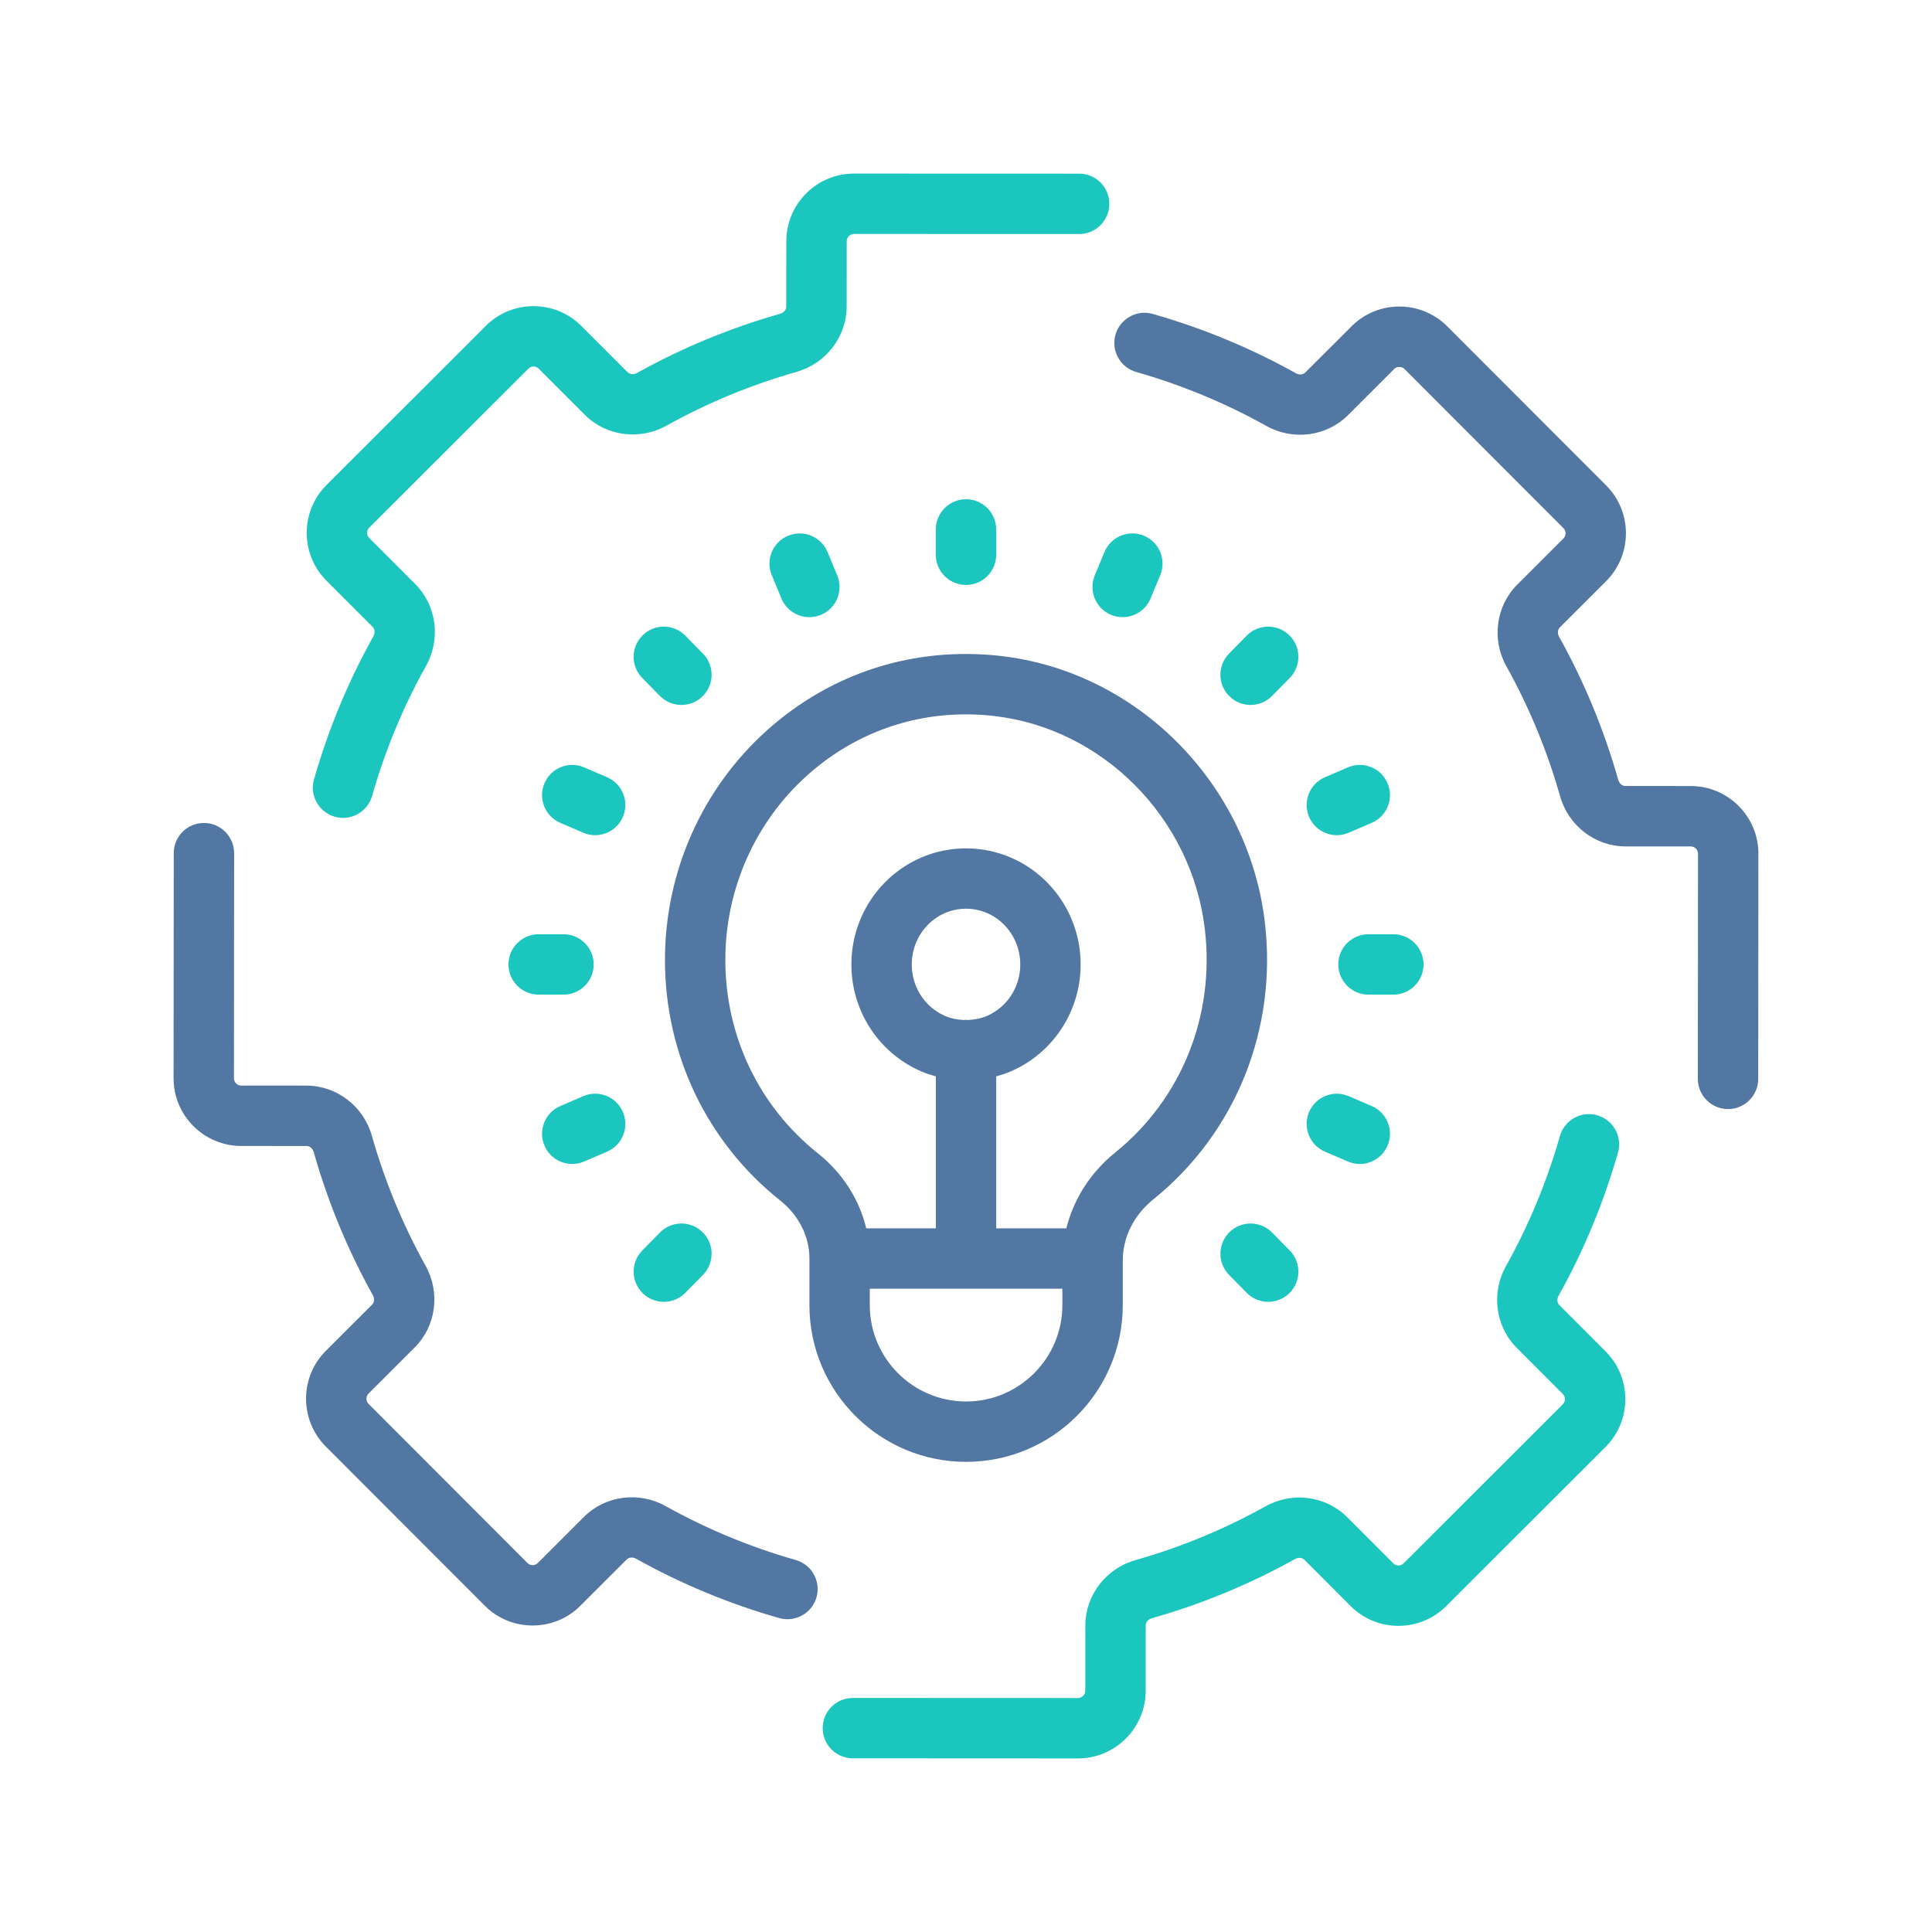 <svg id="Layer_1" enable-background="new 0 0 128 128" viewBox="0 0 128 128" xmlns="http://www.w3.org/2000/svg"><g><path d="m112.019 52.076-4.327-.002c-.251 0-.42-.202-.478-.403-.939-3.313-2.258-6.503-3.919-9.483-.103-.184-.125-.448.053-.626l3.061-3.058c1.749-1.748 1.752-4.592.005-6.341l-10.531-10.543c-1.749-1.749-4.594-1.749-6.341-.002l-3.061 3.058c-.179.177-.444.154-.627.052-2.979-1.664-6.168-2.986-9.479-3.929-1.059-.303-2.169.313-2.472 1.375s.313 2.169 1.376 2.472c3.013.859 5.914 2.062 8.624 3.575 1.77.99 3.993.694 5.403-.714l3.061-3.058c.189-.188.497-.188.685 0l10.53 10.542c.188.189.188.496-.001.685l-3.061 3.058c-1.412 1.41-1.708 3.632-.721 5.403 1.511 2.71 2.71 5.613 3.565 8.628.553 1.95 2.331 3.312 4.324 3.312l4.326.002c.166 0 .277.077.342.142.064.065.142.177.142.343l-.011 14.914c-.001 1.104.894 2 1.999 2.001h.001c1.104 0 1.999-.895 2-1.999l.011-14.914c.004-2.475-2.007-4.488-4.479-4.49z" fill="#5277a3"/><path d="m103.314 86.469c-.178-.179-.154-.443-.051-.627 1.666-2.982 2.988-6.172 3.932-9.479.304-1.063-.313-2.169-1.374-2.472-1.066-.307-2.17.312-2.472 1.374-.859 3.011-2.063 5.913-3.577 8.625-.991 1.771-.698 3.994.712 5.405l3.057 3.061c.116.116.141.249.141.341 0 .091-.025.226-.143.343l-10.545 10.534c-.118.117-.252.143-.344.143-.091 0-.224-.024-.341-.142l-3.057-3.06c-1.409-1.412-3.63-1.706-5.403-.72-2.712 1.512-5.615 2.713-8.629 3.569-1.949.553-3.311 2.331-3.313 4.325l-.003 4.326c0 .267-.218.484-.484.484l-14.914-.006h-.001c-1.104 0-2 .895-2 1.999s.895 2.001 1.999 2.001l14.916.007c2.472 0 4.483-2.011 4.485-4.482l.003-4.325c0-.253.203-.423.405-.48 3.312-.941 6.502-2.261 9.483-3.923.184-.103.448-.124.626.052l3.056 3.06c.847.848 1.973 1.314 3.171 1.315h.001c1.197 0 2.323-.467 3.17-1.313l10.545-10.534c.848-.847 1.314-1.972 1.316-3.17.001-1.198-.465-2.325-1.312-3.171z" fill="#1ac6bd"/><path d="m52.72 103.355c-3.011-.857-5.912-2.061-8.624-3.574-1.771-.99-3.993-.695-5.403.714l-3.061 3.058c-.117.117-.251.142-.342.142h-.001c-.091 0-.225-.024-.342-.142l-10.529-10.542c-.189-.188-.188-.496 0-.685l3.061-3.058c1.411-1.409 1.707-3.631.72-5.403-1.51-2.711-2.709-5.614-3.565-8.629-.553-1.948-2.331-3.31-4.325-3.312l-4.326-.001c-.267 0-.483-.217-.483-.483l.011-14.915c.001-1.105-.894-2.001-1.999-2.002h-.001c-1.104 0-1.999.895-2 1.998l-.011 14.917c-.002 2.472 2.008 4.484 4.481 4.486l4.325.001c.252 0 .422.203.479.403.939 3.313 2.258 6.503 3.918 9.483.103.184.126.449-.053.627l-3.061 3.058c-1.749 1.747-1.75 4.592-.004 6.341l10.53 10.542c.847.848 1.973 1.314 3.17 1.315h.003c1.196 0 2.321-.466 3.168-1.312l3.061-3.058c.178-.179.442-.155.628-.052 2.98 1.664 6.169 2.986 9.478 3.93 1.058.299 2.168-.313 2.472-1.376.303-1.06-.313-2.168-1.375-2.471z" fill="#5277a3"/><g fill="#1ac6bd"><path d="m24.686 41.531c.178.178.154.443.051.627-1.665 2.979-2.988 6.169-3.933 9.479-.303 1.063.313 2.169 1.375 2.472.184.053.368.078.55.078.871-.001 1.671-.573 1.922-1.452.86-3.014 2.064-5.916 3.579-8.627.989-1.771.696-3.992-.713-5.404l-3.056-3.06c-.188-.188-.188-.496.001-.684l10.545-10.535c.118-.117.251-.142.343-.142s.225.025.342.142l3.057 3.06c1.411 1.412 3.631 1.706 5.403.719 2.712-1.512 5.615-2.712 8.63-3.569 1.948-.554 3.31-2.332 3.312-4.324l.003-4.327c0-.267.218-.484.484-.484l14.914.005h.001c1.104 0 2-.895 2-2s-.895-2-1.999-2l-14.916-.005c-.001 0-.001 0-.002 0-2.471 0-4.482 2.01-4.484 4.481l-.003 4.327c0 .252-.204.423-.405.48-3.311.941-6.502 2.261-9.483 3.922-.184.103-.45.125-.626-.052l-3.057-3.058c-.847-.848-1.973-1.315-3.171-1.316-.001 0-.001 0-.002 0-1.197 0-2.322.466-3.169 1.312l-10.545 10.535c-1.749 1.748-1.751 4.592-.004 6.341z"/><path d="m53.622 40.889c.255 0 .515-.05.766-.153 1.021-.424 1.504-1.594 1.081-2.614l-.642-1.546c-.423-1.02-1.59-1.504-2.614-1.081-1.021.423-1.504 1.593-1.081 2.614l.642 1.546c.319.769 1.064 1.234 1.848 1.234z"/><path d="m45.146 46.704c.506 0 1.013-.19 1.401-.573.788-.774.8-2.041.025-2.828l-1.166-1.187c-.774-.788-2.042-.8-2.828-.025-.788.774-.8 2.041-.025 2.828l1.166 1.187c.391.398.909.598 1.427.598z"/><path d="m40.221 51.495-1.519-.653c-1.012-.438-2.191.03-2.627 1.047-.437 1.015.032 2.19 1.047 2.627l1.519.653c.257.111.525.164.789.164.774 0 1.513-.453 1.838-1.211.436-1.015-.033-2.19-1.047-2.627z"/><path d="m39.335 63.896c0-1.104-.896-2-2-2h-1.648c-1.104 0-2 .896-2 2s.896 2 2 2h1.648c1.104 0 2-.895 2-2z"/><path d="m37.913 77.116c.264 0 .532-.053.789-.164l1.519-.653c1.015-.437 1.483-1.612 1.047-2.627-.436-1.017-1.615-1.486-2.627-1.047l-1.519.653c-1.015.437-1.483 1.612-1.047 2.627.325.758 1.063 1.211 1.838 1.211z"/><path d="m87.779 76.299 1.519.653c.257.111.525.164.789.164.774 0 1.513-.453 1.838-1.211.437-1.015-.032-2.19-1.047-2.627l-1.519-.653c-1.013-.439-2.191.03-2.627 1.047-.436 1.015.033 2.19 1.047 2.627z"/><path d="m88.665 63.896c0 1.104.896 2 2 2h1.648c1.104 0 2-.896 2-2s-.896-2-2-2h-1.648c-1.104 0-2 .896-2 2z"/><path d="m89.298 50.842-1.519.653c-1.015.437-1.483 1.612-1.047 2.627.325.758 1.063 1.211 1.838 1.211.264 0 .532-.053.789-.164l1.519-.653c1.015-.437 1.483-1.612 1.047-2.627-.436-1.016-1.617-1.488-2.627-1.047z"/><path d="m82.594 42.116-1.166 1.187c-.774.787-.763 2.054.025 2.828.389.383.896.573 1.401.573.518 0 1.035-.2 1.427-.599l1.166-1.187c.774-.787.763-2.054-.025-2.828-.787-.774-2.054-.762-2.828.026z"/><path d="m75.787 35.494c-1.022-.424-2.19.061-2.614 1.081l-.642 1.546c-.423 1.021.061 2.19 1.081 2.614.251.104.511.153.766.153.784 0 1.529-.465 1.849-1.234l.642-1.546c.422-1.021-.061-2.191-1.082-2.614z"/><path d="m66 36.754v-1.678c0-1.104-.896-2-2-2s-2 .896-2 2v1.678c0 1.104.896 2 2 2s2-.895 2-2z"/><path d="m81.454 81.636c-.788.774-.8 2.041-.025 2.828l1.166 1.187c.392.398.909.599 1.427.599.506 0 1.013-.19 1.401-.573.788-.774.8-2.041.025-2.828l-1.166-1.187c-.775-.79-2.043-.802-2.828-.026z"/><path d="m43.98 86.249c.518 0 1.035-.2 1.427-.599l1.166-1.187c.774-.787.763-2.054-.025-2.828-.786-.775-2.055-.764-2.828.025l-1.166 1.187c-.774.787-.763 2.054.025 2.828.389.384.896.574 1.401.574z"/></g><path d="m66.29 43.458c-5.699-.643-11.183 1.095-15.451 4.907-4.312 3.85-6.784 9.4-6.784 15.229 0 6.269 2.784 12.081 7.641 15.947 1.227.978 1.931 2.377 1.931 3.84v3.092c0 5.723 4.656 10.379 10.38 10.379 5.723 0 10.379-4.656 10.379-10.379v-2.965c0-1.533.734-3.005 2.014-4.038 5.479-4.42 8.243-11.299 7.396-18.402-1.098-9.177-8.459-16.583-17.506-17.61zm-2.284 49.394c-3.518 0-6.38-2.861-6.38-6.379v-1.092h12.759v1.092c0 3.517-2.862 6.379-6.379 6.379zm1.382-25.545c-.401.172-.831.255-1.263.27-.042-.003-.081-.012-.123-.012-.043 0-.083.01-.125.013-.432-.015-.863-.098-1.263-.27-.427-.184-.812-.448-1.142-.783-.334-.34-.596-.736-.779-1.178-.189-.457-.286-.945-.286-1.449 0-.505.097-.991.286-1.448.184-.441.445-.838.776-1.175.333-.338.718-.603 1.144-.786.44-.189.907-.285 1.388-.285s.947.096 1.387.285c.427.184.812.448 1.142.783.334.34.596.736.779 1.179.189.456.286.942.286 1.447 0 .504-.097.992-.286 1.449-.184.441-.445.838-.776 1.175-.335.336-.72.601-1.145.785zm8.499 9.049c-1.64 1.324-2.759 3.089-3.237 5.024h-4.648v-10.068c.328-.091.652-.196.968-.331.903-.389 1.715-.945 2.415-1.656.693-.706 1.237-1.528 1.617-2.443.394-.946.593-1.95.593-2.984s-.199-2.038-.593-2.983c-.38-.915-.924-1.737-1.62-2.446-.697-.708-1.509-1.265-2.413-1.653-1.885-.813-4.05-.813-5.937 0-.903.389-1.715.945-2.415 1.656-.693.706-1.237 1.528-1.617 2.442-.394.946-.593 1.95-.593 2.984s.199 2.038.593 2.984c.38.915.924 1.737 1.62 2.446.697.708 1.509 1.265 2.413 1.653.316.136.641.241.969.332v10.068h-4.612c-.458-1.922-1.57-3.669-3.203-4.969-3.896-3.104-6.132-7.775-6.132-12.818 0-4.69 1.985-9.153 5.448-12.245 2.941-2.626 6.608-4.021 10.483-4.021.612 0 1.231.035 1.853.105 7.225.82 13.105 6.754 13.983 14.108.684 5.728-1.536 11.266-5.935 14.815z" fill="#5277a3"/></g></svg>
